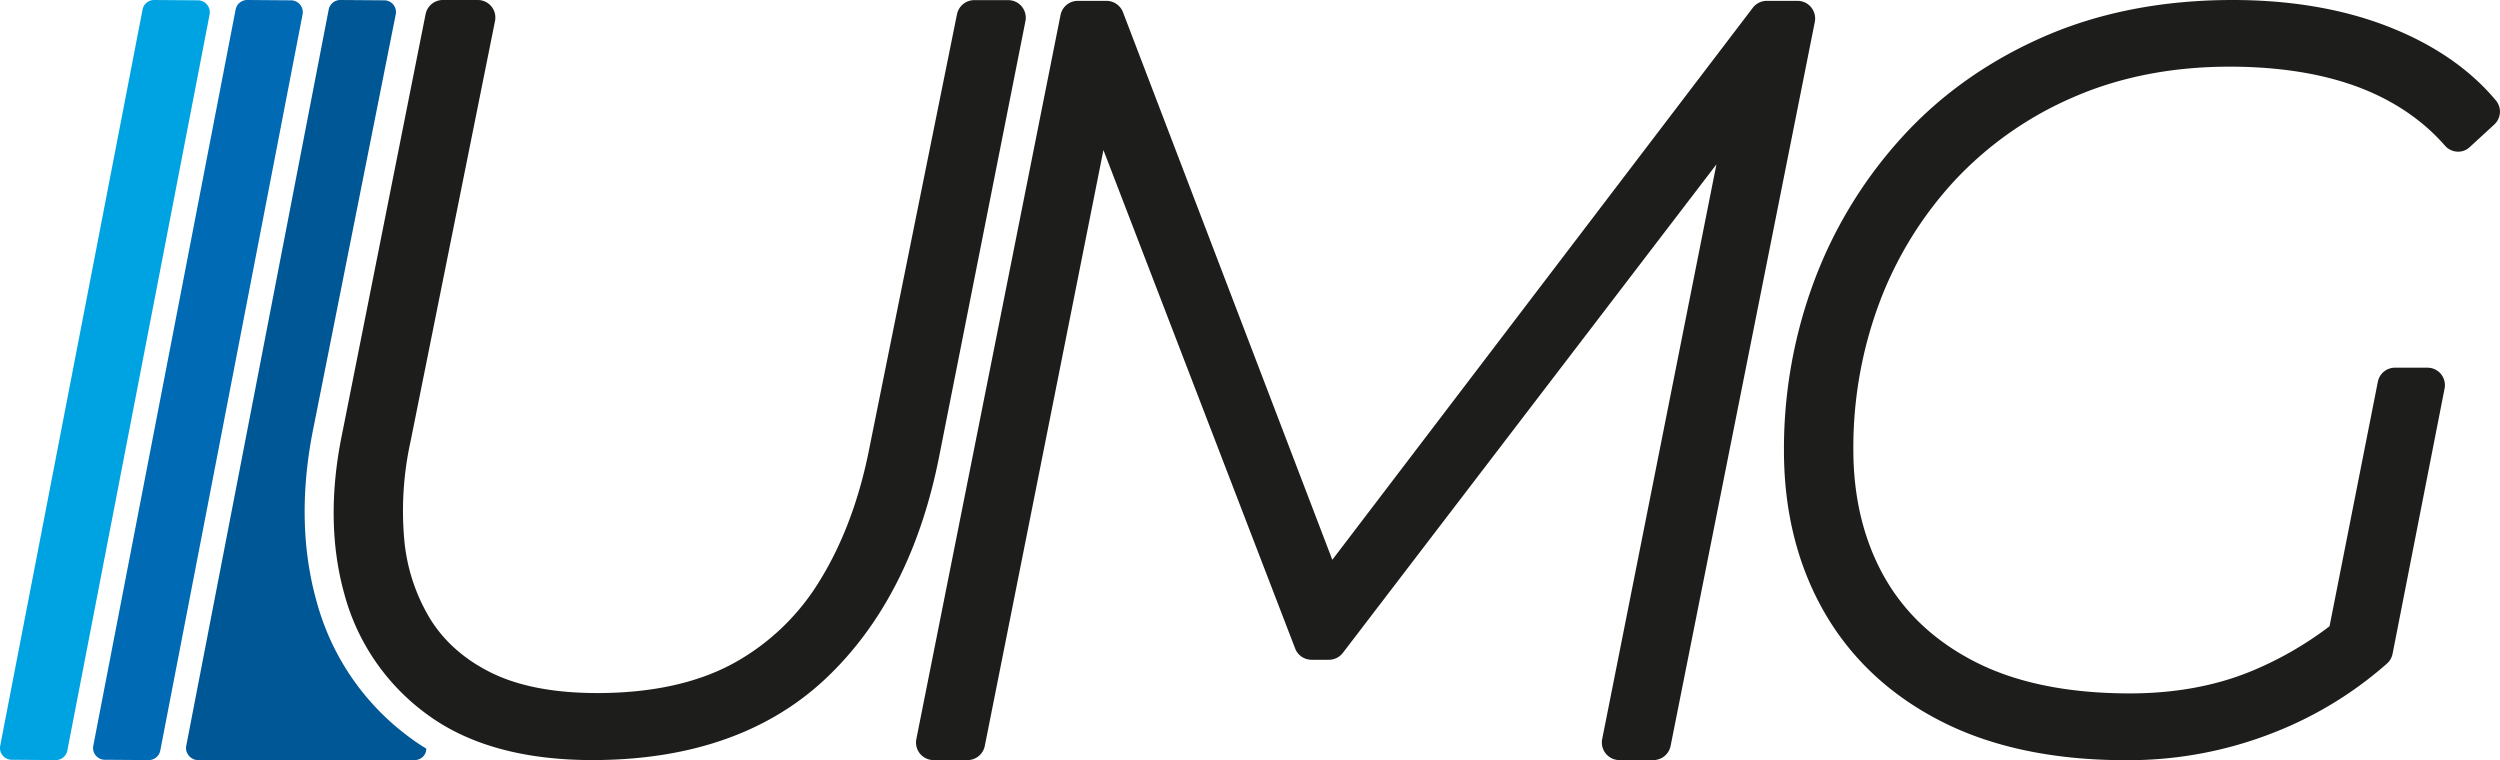 <svg id="Layer_1" data-name="Layer 1" xmlns="http://www.w3.org/2000/svg" viewBox="0 0 1080 328.36"><defs><style>.cls-1{fill:#005795;}.cls-2{fill:#006ab4;}.cls-3{fill:#00a3e2;}.cls-4{fill:#1d1e1c;}</style></defs><path class="cls-1" d="M104.41,328.36h-19a5.19,5.19,0,0,1-3.89-2,5.08,5.08,0,0,1-1.06-4.19L142,4.12A5.09,5.09,0,0,1,147,0h0L166,.14a5.06,5.06,0,0,1,5,5.85l-35.4,177.89c-5.71,27.5-5.29,53.2,1.27,76.29a107.63,107.63,0,0,0,40.93,59c2,1.49,4.17,2.89,6.35,4.23a5.35,5.35,0,0,1-.24,1.57,5,5,0,0,1-4.84,3.38H104.41Z"/><path class="cls-2" d="M129.64,2a5.12,5.12,0,0,0-3.9-1.86L106.79,0h0a5.09,5.09,0,0,0-5,4.12L40.3,322.17a5.08,5.08,0,0,0,5,6.05l18.94.14h0a5.08,5.08,0,0,0,5-4.12l61.47-318A5.11,5.11,0,0,0,129.64,2Z"/><path class="cls-3" d="M89.43,2A5.08,5.08,0,0,0,85.54.14L66.59,0h0a5.09,5.09,0,0,0-5,4.12L.09,322.17a5.08,5.08,0,0,0,5,6.05l19,.14h0a5.09,5.09,0,0,0,5-4.12l61.46-318A5.08,5.08,0,0,0,89.43,2Z"/><path class="cls-4" d="M443,9.06h0a7.58,7.58,0,0,0-7.44-9H420.85a7.61,7.61,0,0,0-7.43,6.08L375.6,193.42c-4.25,21.84-11.41,41.05-21.26,57.1a99.85,99.85,0,0,1-37.85,36.23c-15.56,8.39-35.23,12.65-58.46,12.65-18.61,0-34-2.95-45.81-8.78-11.53-5.7-20.44-13.58-26.47-23.41a79.69,79.69,0,0,1-11.15-34.57,139.66,139.66,0,0,1,2.77-42L213.85,9.08A7.58,7.58,0,0,0,206.42,0H191.3a7.6,7.6,0,0,0-7.44,6.1l-36,181c-5.28,25.41-4.93,48.93,1,69.89a94.62,94.62,0,0,0,36,51.88c17.71,12.93,41.59,19.48,71,19.48,42.14,0,76.08-11.85,100.85-35.21,24.49-23.09,41-55.36,49-95.91Z"/><path class="cls-4" d="M782.42,3.16h0A7.57,7.57,0,0,0,776.55.37H763.2a7.62,7.62,0,0,0-6,3L575.56,241.83,485.12,5.26A7.65,7.65,0,0,0,478,.37H465.58a7.6,7.6,0,0,0-7.43,6.12L395.87,319.24a7.6,7.6,0,0,0,7.43,9.12H418a7.61,7.61,0,0,0,7.43-6.12L476.68,64.82,559.5,280.14a7.61,7.61,0,0,0,7.07,4.88h7.56a7.6,7.6,0,0,0,6-3l161.36-211L692.15,319.26a7.6,7.6,0,0,0,7.44,9.1h14.68a7.61,7.61,0,0,0,7.43-6.12L784,9.48A7.65,7.65,0,0,0,782.42,3.16Z"/><path class="cls-4" d="M1078.24,43.41c-11.35-13.61-27.13-24.4-46.89-32.06C1011.91,3.82,989.43,0,964.54,0c-30,0-57.28,5.27-81.19,15.66s-44.47,24.86-61.12,43a192,192,0,0,0-38.29,62.16,207.21,207.21,0,0,0-13.27,73.93c0,26,5.82,49.37,17.29,69.46,11.56,20.24,28.62,36.2,50.71,47.44,21.81,11.12,48.6,16.75,79.61,16.75A171.23,171.23,0,0,0,980.92,317a164.35,164.35,0,0,0,50.29-30.37,7.55,7.55,0,0,0,2.38-4.18l22.47-114.61a7.53,7.53,0,0,0-7.37-9h-14.1a7.54,7.54,0,0,0-7.36,6.07l-20.87,105.64a150.75,150.75,0,0,1-34.29,19.6c-15.32,6.24-32.82,9.4-52,9.4-26.59,0-49-4.56-66.65-13.56C836,277.14,822.77,264.75,814,249.19c-8.86-15.74-13.35-34.21-13.35-54.92a178.76,178.76,0,0,1,11.4-63.9,161,161,0,0,1,32.62-52.64,152.81,152.81,0,0,1,51.25-35.84c20-8.69,42.6-13.09,67.29-13.09,21.31,0,40,3,55.52,8.81,15.2,5.72,27.83,14.25,37.52,25.34a7.52,7.52,0,0,0,5.11,2.55,7.27,7.27,0,0,0,5.61-2l10.58-9.73A7.54,7.54,0,0,0,1078.24,43.41Z"/></svg>
